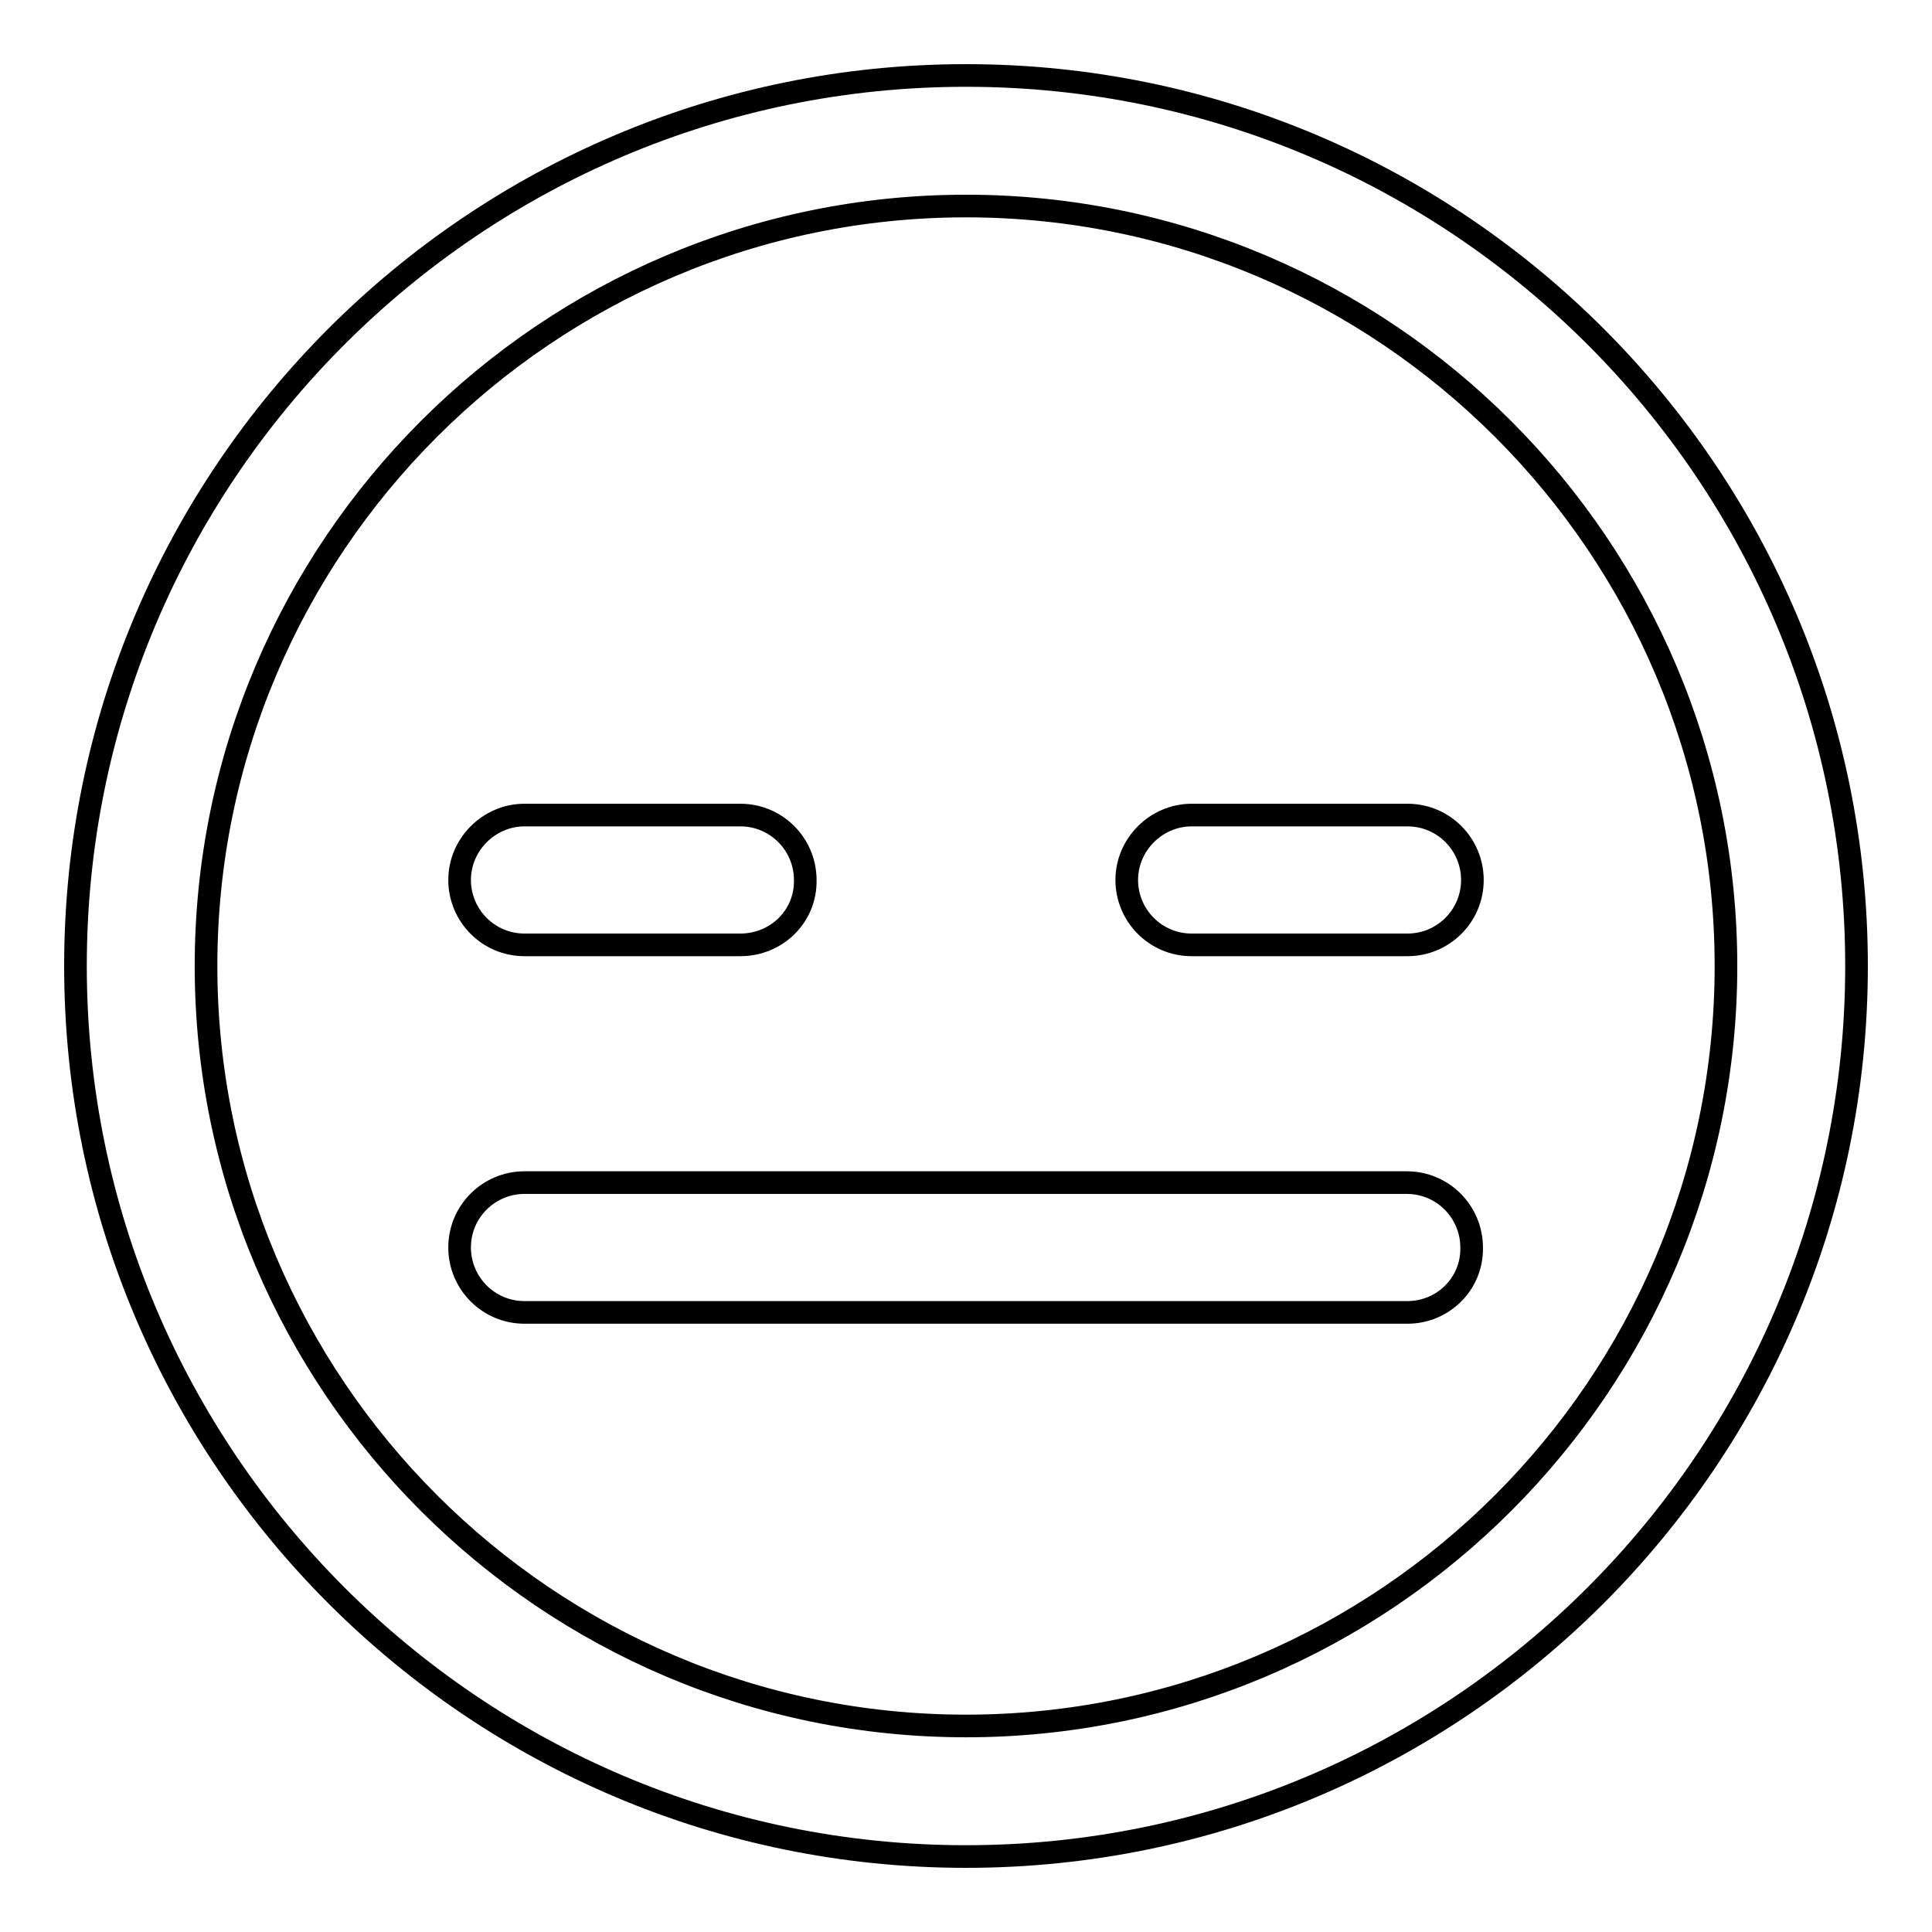<?xml version="1.0" encoding="utf-8"?>
<!-- Svg Vector Icons : http://www.onlinewebfonts.com/icon -->
<!DOCTYPE svg PUBLIC "-//W3C//DTD SVG 1.1//EN" "http://www.w3.org/Graphics/SVG/1.1/DTD/svg11.dtd">
<svg version="1.1" xmlns="http://www.w3.org/2000/svg" xmlns:xlink="http://www.w3.org/1999/xlink" x="0px" y="0px" viewBox="0 0 256 256" enable-background="new 0 0 256 256" xml:space="preserve">
<g><g><g><g><g><path stroke-width="3" fill-opacity="0" stroke="#000000"  d="M128,246c-65.1,0-118-52.9-118-118C10,62.9,62.9,10,128,10c65.1,0,118,52.9,118,118C246,193.1,193.1,246,128,246z M128,27.3C72.5,27.3,27.3,72.5,27.3,128c0,55.5,45.2,100.7,100.7,100.7c55.5,0,100.7-45.2,100.7-100.7C228.7,72.5,183.5,27.3,128,27.3z"/></g><g><path stroke-width="3" fill-opacity="0" stroke="#000000"  d="M186.5,173.9H69.5c-4.8,0-8.6-3.9-8.6-8.6c0-4.8,3.9-8.6,8.6-8.6h116.9c4.8,0,8.6,3.9,8.6,8.6C195.1,170.1,191.2,173.9,186.5,173.9z"/></g><g><g><path stroke-width="3" fill-opacity="0" stroke="#000000"  d="M98.1,125.2H69.5c-4.8,0-8.6-3.9-8.6-8.6s3.9-8.6,8.6-8.6h28.6c4.8,0,8.6,3.9,8.6,8.6C106.8,121.4,102.9,125.2,98.1,125.2z"/></g><g><path stroke-width="3" fill-opacity="0" stroke="#000000"  d="M186.5,125.2h-28.6c-4.8,0-8.6-3.9-8.6-8.6s3.9-8.6,8.6-8.6h28.6c4.8,0,8.6,3.9,8.6,8.6C195.1,121.4,191.2,125.2,186.5,125.2z"/></g></g></g></g><g></g><g></g><g></g><g></g><g></g><g></g><g></g><g></g><g></g><g></g><g></g><g></g><g></g><g></g><g></g></g></g>
</svg>